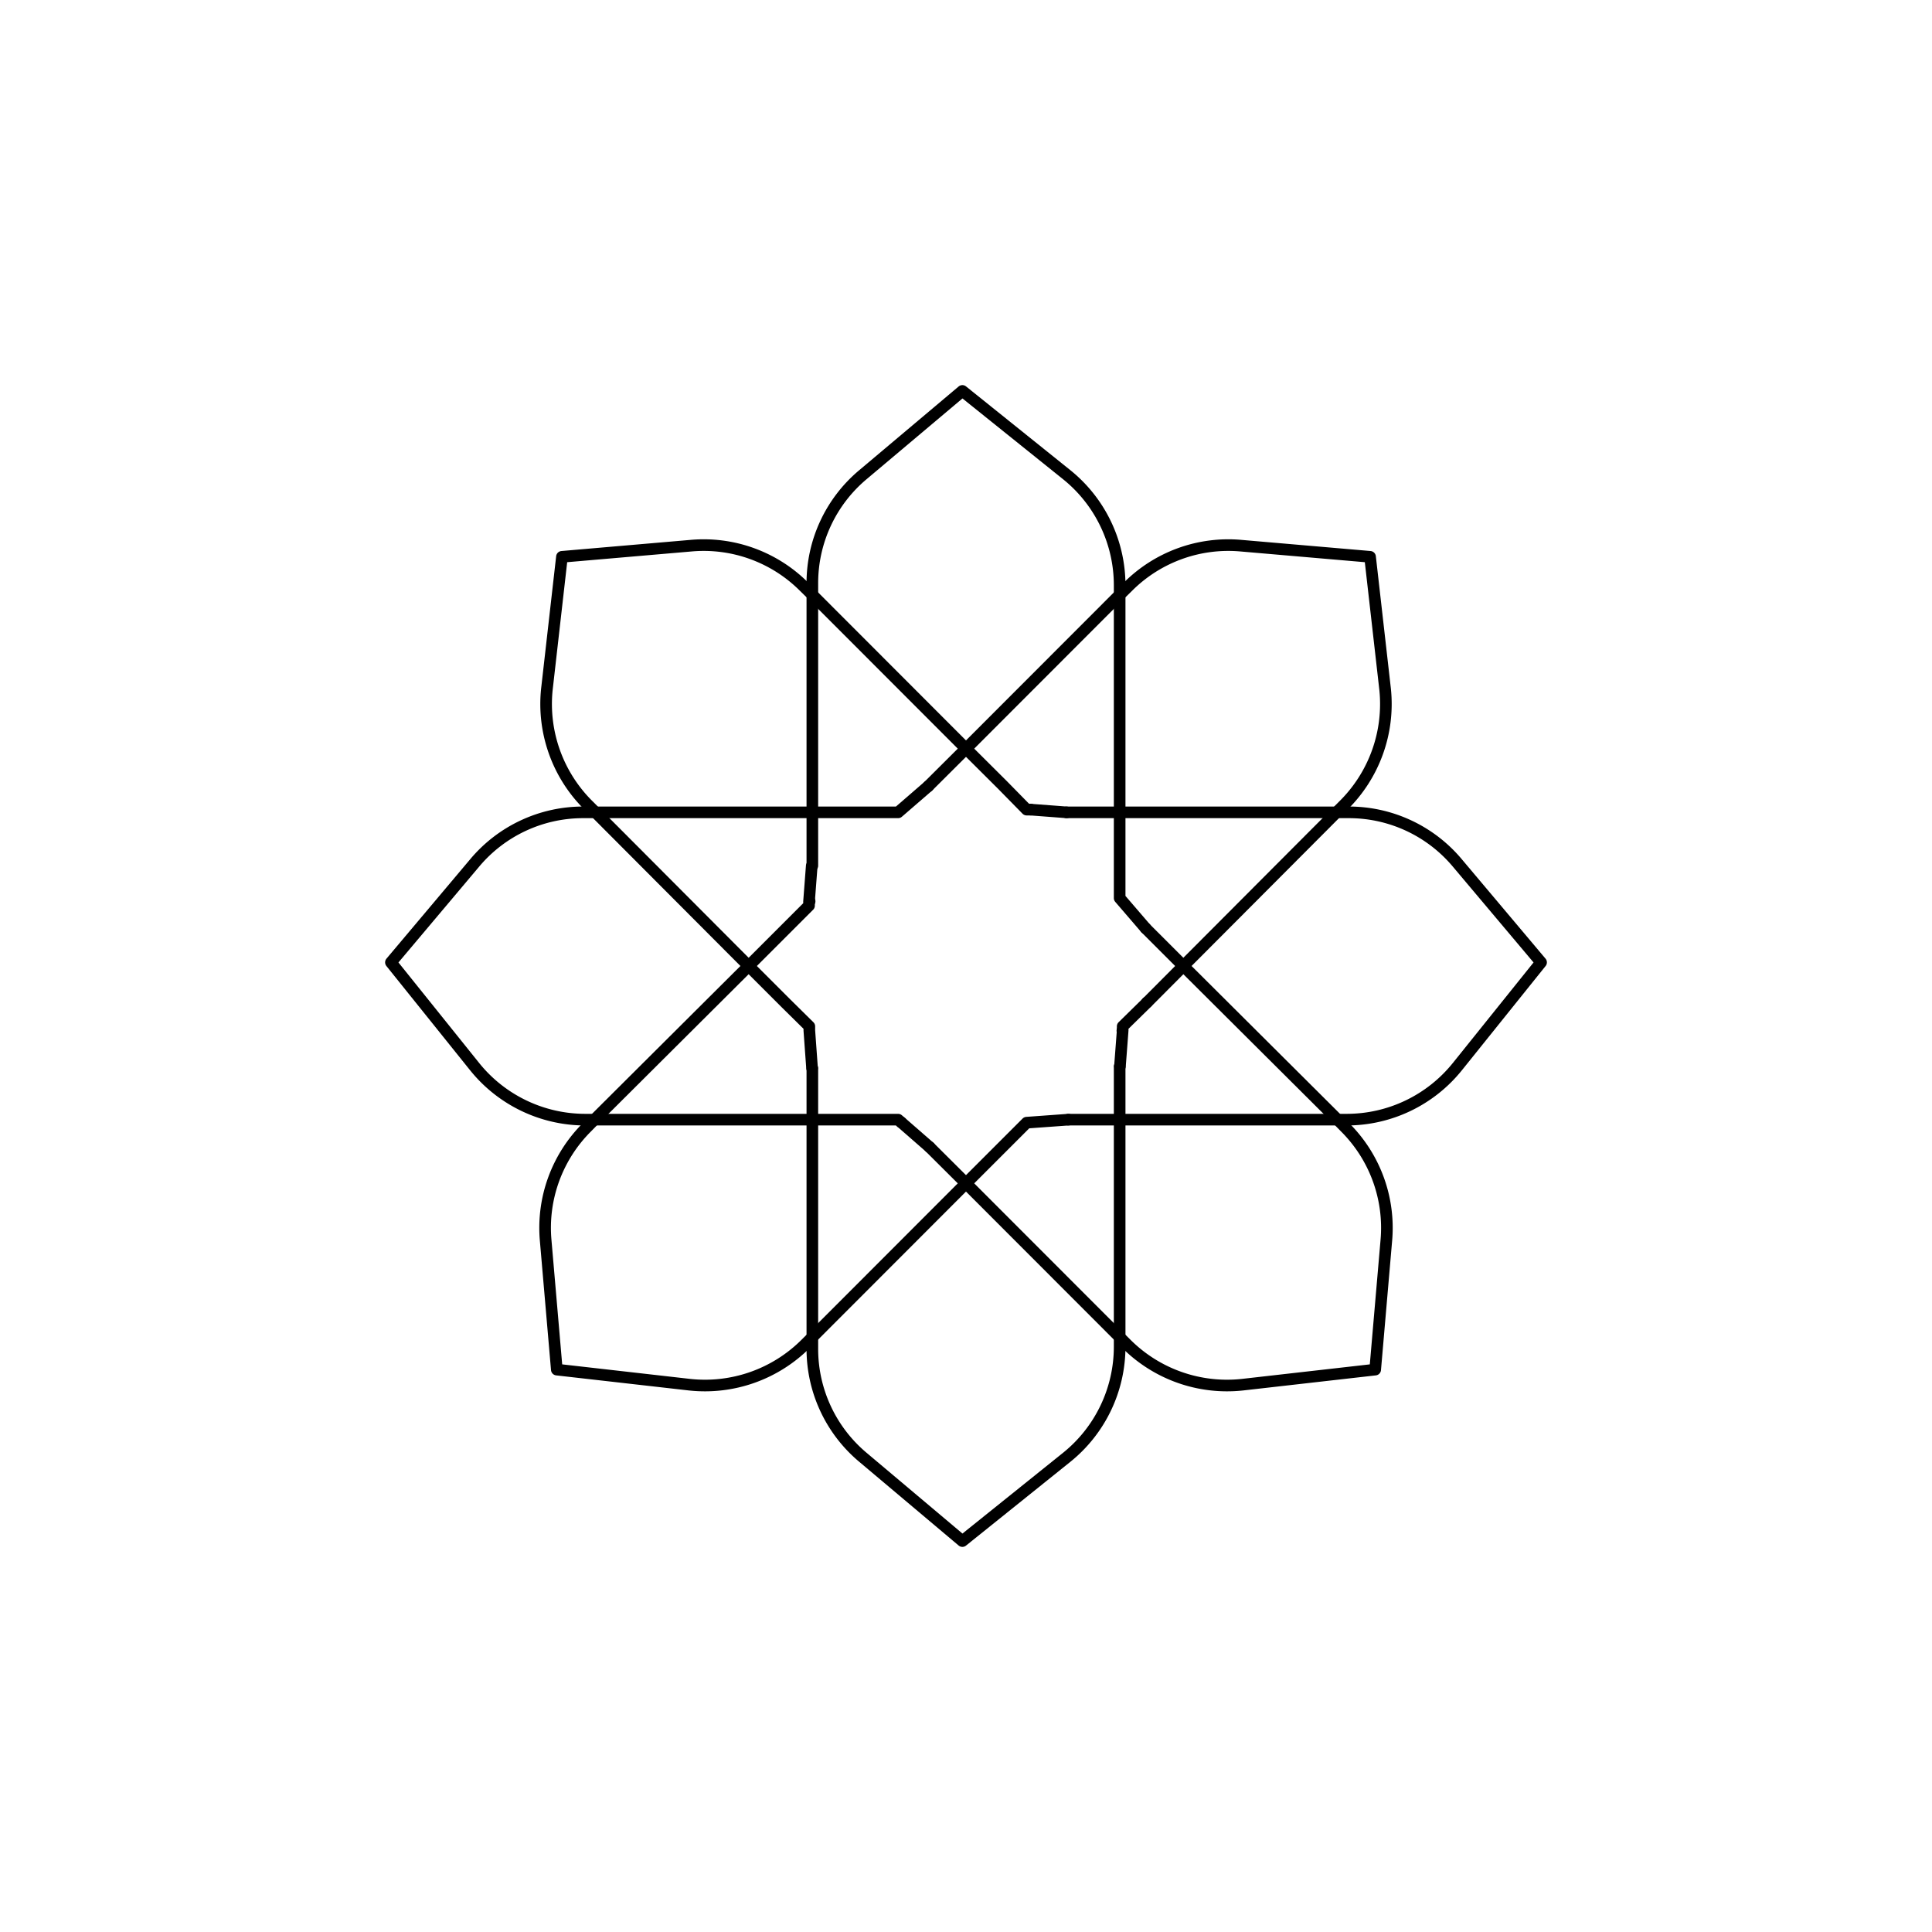 <svg viewBox="0 0 128 128" xmlns="http://www.w3.org/2000/svg" data-sanitized-data-name="Слой 1" data-name="Слой 1" id="Слой_1"><defs><style>.cls-1{fill:none;stroke:#000;stroke-linecap:round;stroke-linejoin:round;stroke-width:0.77px;}</style></defs><path d="M53.82,57.35V38.64a9.37,9.37,0,0,1,3.35-7.19l6.59-5.55,6.9,5.54a9.41,9.41,0,0,1,3.52,7.34V59.5l.18.21L75.9,61.5" class="cls-1"></path><line y2="68.29" x2="74.36" y1="68.29" x1="74.36" class="cls-1"></line><path d="M74.18,70.66V89.22a9.41,9.41,0,0,1-3.52,7.34l-6.9,5.54-6.59-5.55a9.37,9.37,0,0,1-3.35-7.19V70.78" class="cls-1"></path><line y2="66.41" x2="75.99" y1="66.41" x1="75.99" class="cls-1"></line><line y2="59.71" x2="53.64" y1="59.71" x1="53.64" class="cls-1"></line><path d="M61.59,76l-1.88-1.64h0l-.21-.18H38.78a9.41,9.41,0,0,1-7.34-3.52l-5.54-6.9,5.55-6.59a9.37,9.37,0,0,1,7.19-3.35H59.5l.21-.18,1.79-1.55h0" class="cls-1"></path><line y2="53.64" x2="68.29" y1="53.64" x1="68.29" class="cls-1"></line><path d="M70.66,53.82h18.7a9.37,9.37,0,0,1,7.19,3.35l5.55,6.59-5.54,6.9a9.41,9.41,0,0,1-7.34,3.52H70.78" class="cls-1"></path><path d="M61.5,52.09h0L64,49.6,74.18,39.41l.55-.54a9.4,9.4,0,0,1,7.46-2.72l8.58.74,1,8.8A9.44,9.44,0,0,1,89,53.37l-.45.45L78.4,64,76,66.41h0L74.38,68l0,.27h0l-.18,2.37" class="cls-1"></path><path d="M70.78,74.18l-2.76.2-4,4L53.82,88.59l-.45.45a9.44,9.44,0,0,1-7.68,2.7l-8.8-1-.74-8.58a9.4,9.4,0,0,1,2.72-7.46l.54-.55L49.6,64l4-4,0-.27h0l.18-2.36" class="cls-1"></path><path d="M61.59,76,64,78.4,74.18,88.59l.45.45a9.44,9.44,0,0,0,7.68,2.7l8.8-1,.74-8.58a9.4,9.4,0,0,0-2.72-7.46l-.54-.55L78.4,64l-2.5-2.5" class="cls-1"></path><path d="M70.66,53.82l-2.37-.18h0l-.27,0L66.41,52,64,49.6,53.82,39.41l-.55-.54a9.4,9.4,0,0,0-7.46-2.72l-8.58.74-1,8.8A9.44,9.44,0,0,0,39,53.37l.45.45L49.6,64l2.49,2.49L53.62,68l0,.27.18,2.49" class="cls-1"></path><line y2="74.36" x2="59.71" y1="74.36" x1="59.71" class="cls-1"></line></svg>